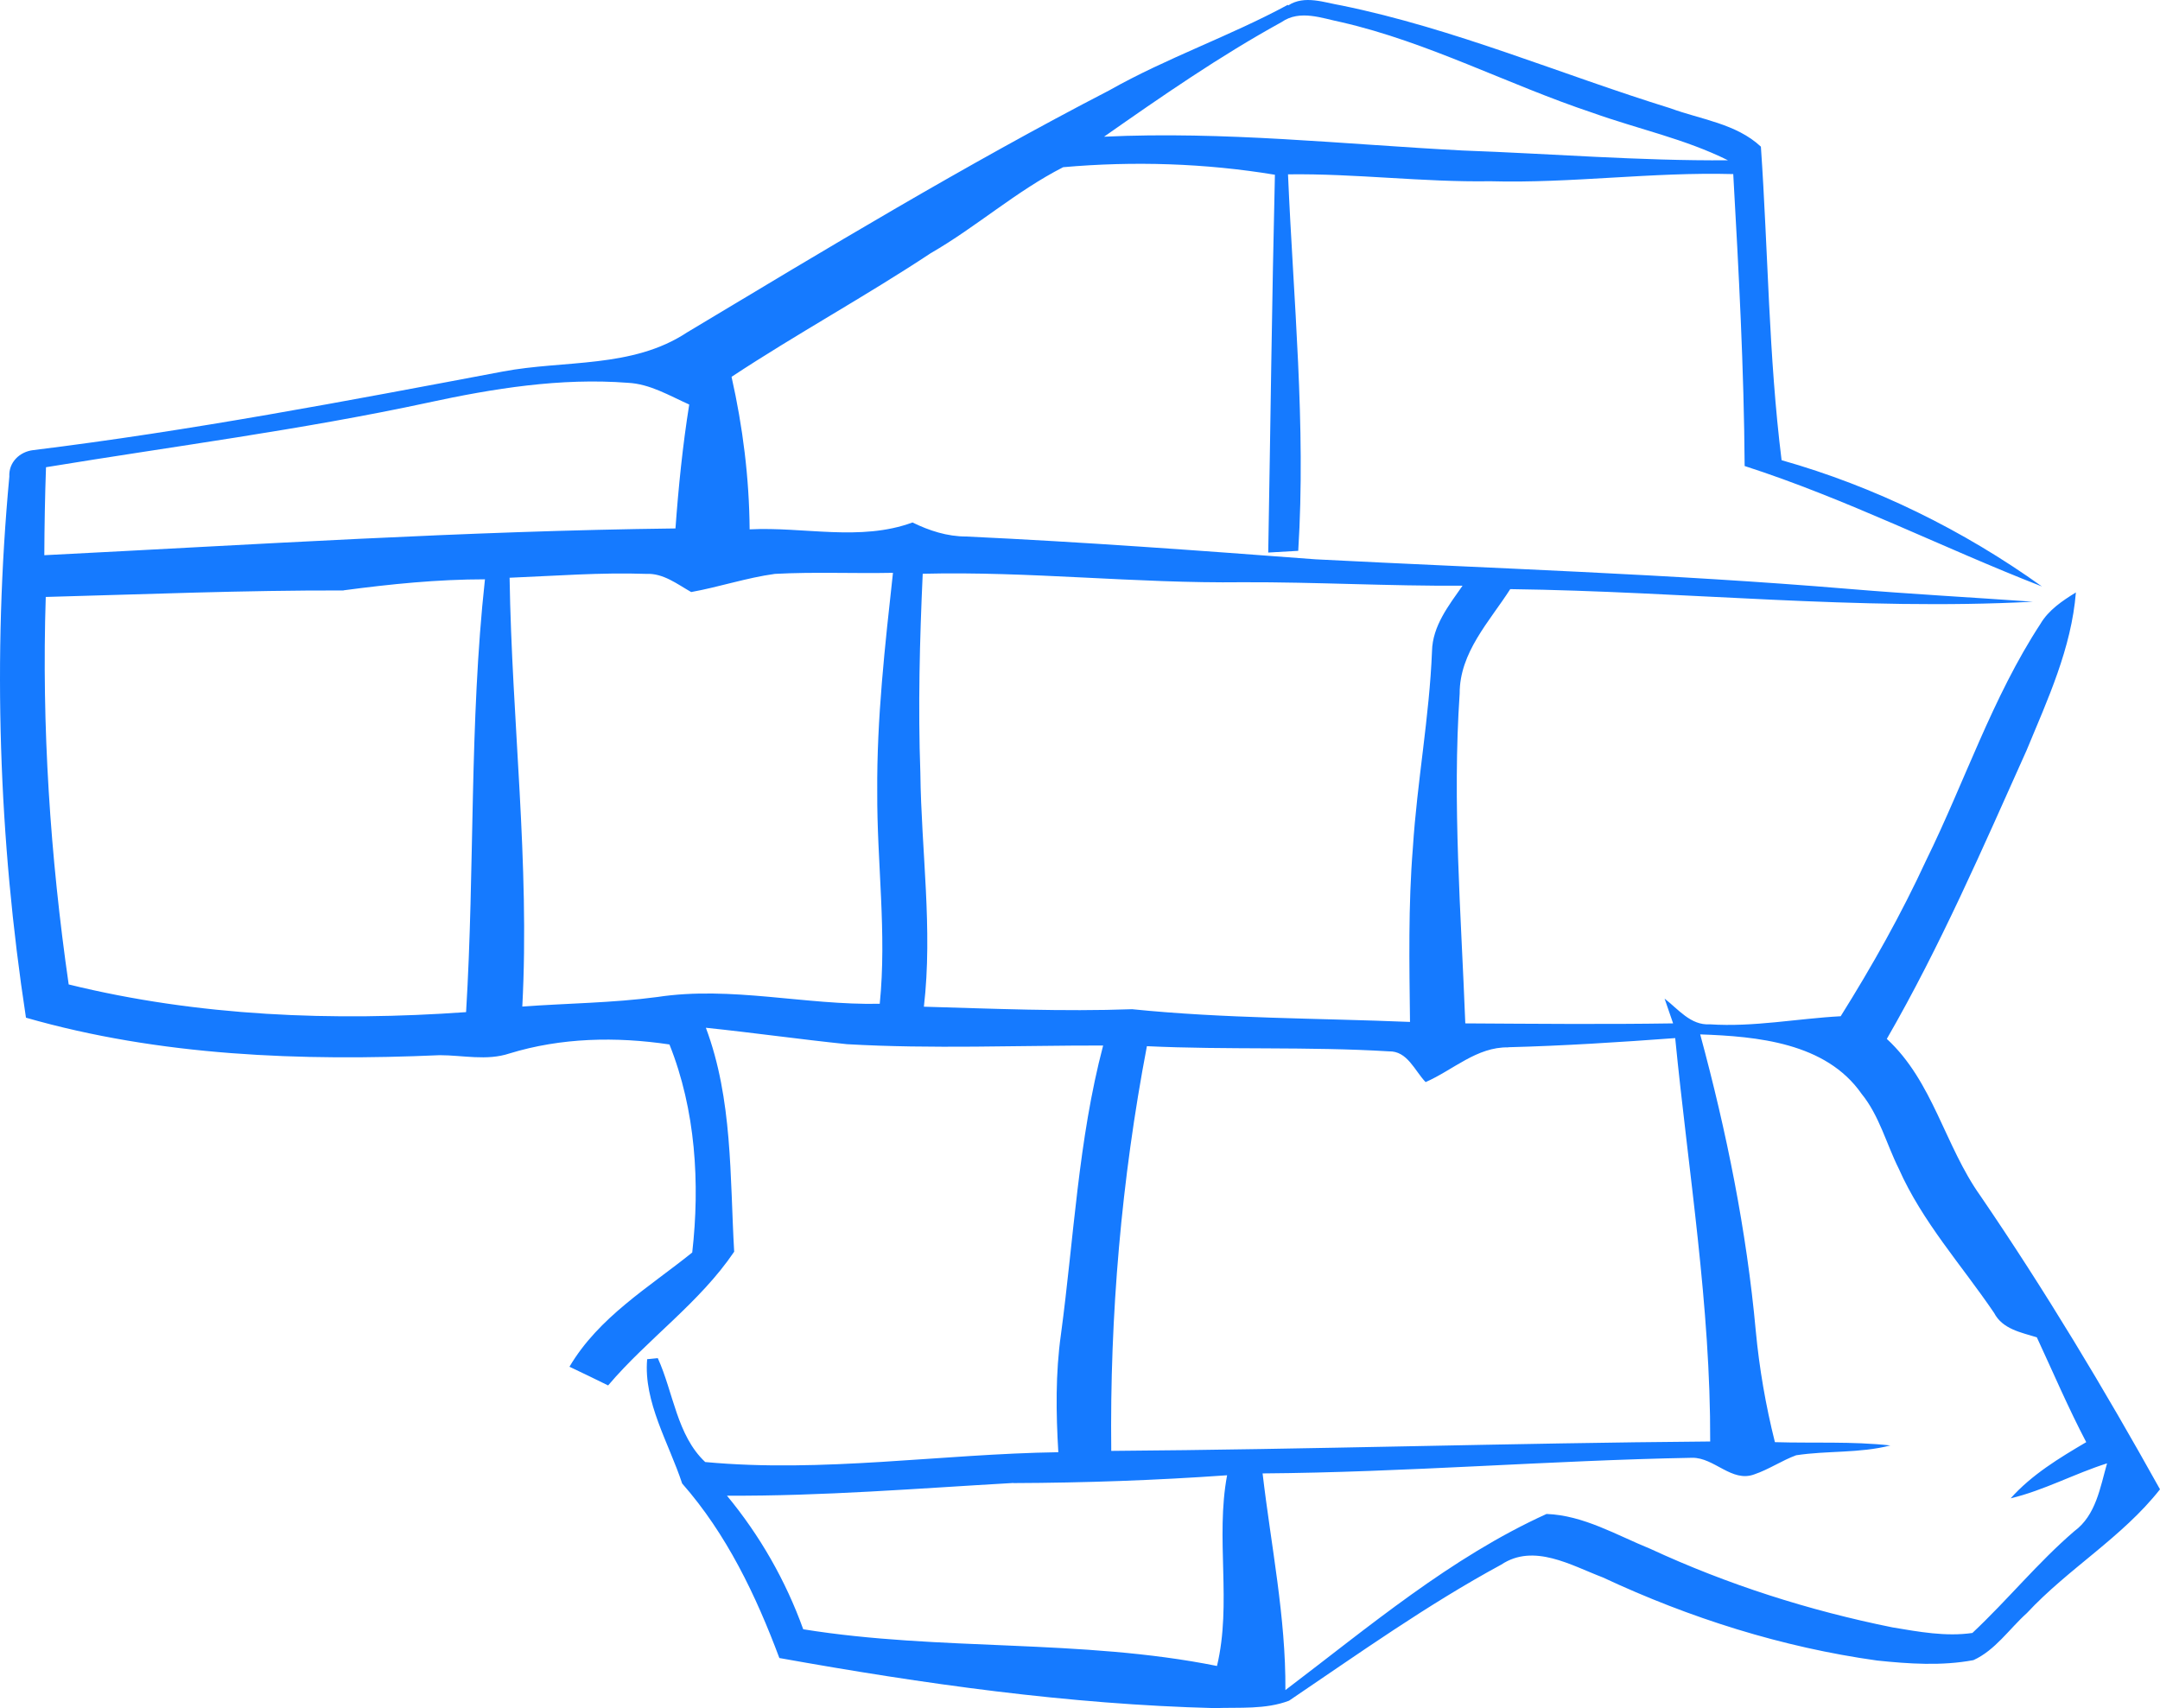 <?xml version="1.0" encoding="UTF-8"?> <svg xmlns="http://www.w3.org/2000/svg" width="153" height="121" viewBox="0 0 153 121" fill="none"> <path d="M91.253 0.382C92.413 -0.369 93.805 0.184 95.04 0.391C103.021 2.024 110.548 5.263 118.307 7.666C120.47 8.464 122.985 8.755 124.73 10.389C125.24 17.776 125.277 25.239 126.196 32.599C132.795 34.467 139.051 37.546 144.638 41.545C137.575 38.795 130.8 35.34 123.579 33.012C123.533 26.112 123.161 19.222 122.772 12.332C117.027 12.172 111.309 12.998 105.555 12.839C100.775 12.914 96.014 12.285 91.234 12.35C91.615 21.231 92.515 30.121 91.958 39.02C91.429 39.048 90.362 39.114 89.833 39.142C89.991 30.224 90.093 21.297 90.306 12.379C85.36 11.562 80.292 11.402 75.308 11.844C71.976 13.543 69.155 16.077 65.925 17.936C61.303 20.996 56.44 23.643 51.818 26.694C52.616 30.233 53.071 33.857 53.099 37.499C56.932 37.302 60.941 38.372 64.635 37.011C65.823 37.593 67.094 38.006 68.44 38.006C76.7 38.391 84.942 39.001 93.183 39.621C105.759 40.269 118.354 40.663 130.911 41.714C135.264 42.08 139.635 42.315 143.997 42.625C131.654 43.273 119.319 41.892 106.975 41.733C105.509 44.023 103.383 46.22 103.393 49.13C102.864 56.922 103.495 64.713 103.792 72.495C108.701 72.524 113.611 72.57 118.512 72.495C118.307 71.904 118.112 71.322 117.908 70.74C118.883 71.491 119.755 72.646 121.11 72.561C124.21 72.768 127.282 72.157 130.382 71.989C132.61 68.431 134.67 64.77 136.433 60.949C139.171 55.382 141.12 49.412 144.526 44.202C145.111 43.207 146.086 42.559 147.042 41.968C146.726 45.92 145.046 49.543 143.552 53.148C140.452 60.057 137.436 67.032 133.649 73.594C136.916 76.598 137.76 81.179 140.276 84.708C144.861 91.42 149.046 98.395 153 105.501C150.318 108.909 146.513 111.106 143.57 114.269C142.327 115.386 141.324 116.907 139.784 117.602C137.528 118.024 135.217 117.865 132.962 117.63C126.233 116.691 119.7 114.626 113.537 111.744C111.291 110.89 108.646 109.303 106.344 110.833C101.11 113.668 96.237 117.142 91.309 120.474C89.638 121.113 87.782 120.934 86.037 121C75.68 120.737 65.396 119.282 55.205 117.452C53.544 113.011 51.465 108.665 48.319 105.088C47.382 102.235 45.572 99.315 45.841 96.283C46.026 96.264 46.407 96.227 46.593 96.208C47.697 98.63 47.948 101.69 49.952 103.568C58.278 104.347 66.63 102.995 74.965 102.873C74.798 100.094 74.761 97.287 75.15 94.528C76.069 87.694 76.376 80.756 78.139 74.063C72.088 74.054 66.036 74.317 59.995 73.969C56.653 73.622 53.331 73.153 49.999 72.805C51.901 77.884 51.697 83.338 52.004 88.67C49.544 92.303 45.887 94.828 43.075 98.142C42.166 97.691 41.247 97.25 40.337 96.818C42.416 93.298 45.952 91.204 49.033 88.726C49.59 83.835 49.275 78.625 47.419 73.988C43.651 73.425 39.752 73.5 36.086 74.626C34.471 75.161 32.792 74.748 31.149 74.748C21.339 75.18 11.325 74.814 1.839 72.092C-0.1 59.428 -0.527 46.52 0.661 33.763C0.605 32.749 1.394 31.998 2.35 31.886C13.506 30.515 24.559 28.403 35.613 26.319C39.966 25.493 44.792 26.112 48.662 23.55C58.519 17.636 68.366 11.684 78.575 6.399C82.659 4.09 87.104 2.569 91.216 0.344L91.253 0.382ZM90.78 1.564C86.408 3.968 82.288 6.821 78.204 9.684C86.687 9.281 95.142 10.22 103.597 10.661C109.862 10.886 116.126 11.402 122.4 11.355C119.347 9.835 115.987 9.131 112.794 7.985C106.817 5.995 101.184 2.991 95.021 1.574C93.629 1.292 92.079 0.663 90.78 1.564ZM30.304 28.525C21.357 30.449 12.29 31.613 3.259 33.097C3.185 35.171 3.148 37.255 3.139 39.33C18.035 38.579 32.931 37.612 47.846 37.434C48.059 34.495 48.356 31.566 48.82 28.656C47.409 28.027 46.036 27.192 44.467 27.117C39.706 26.751 34.945 27.52 30.295 28.525H30.304ZM36.096 40.916C36.254 51.045 37.534 61.155 36.996 71.303C40.179 71.069 43.381 71.05 46.556 70.627C51.809 69.829 57.043 71.219 62.315 71.106C62.825 66.103 62.111 61.09 62.138 56.086C62.101 50.895 62.686 45.732 63.252 40.578C60.468 40.635 57.674 40.503 54.89 40.653C52.885 40.926 50.945 41.583 48.959 41.94C47.966 41.376 46.982 40.597 45.785 40.653C42.555 40.541 39.335 40.794 36.105 40.926L36.096 40.916ZM24.337 41.827C17.302 41.808 10.276 42.099 3.241 42.287C2.944 51.458 3.556 60.658 4.865 69.736C14.044 71.998 23.622 72.364 33.014 71.698C33.636 61.484 33.237 51.224 34.351 41.038C31 41.038 27.659 41.376 24.337 41.818V41.827ZM65.359 40.644C65.145 45.347 65.025 50.05 65.192 54.753C65.257 60.273 66.083 65.802 65.442 71.313C70.352 71.453 75.271 71.669 80.19 71.491C86.733 72.157 93.304 72.12 99.875 72.392C99.829 68.281 99.745 64.15 100.079 60.048C100.376 55.382 101.249 50.792 101.434 46.126C101.472 44.333 102.622 42.888 103.597 41.489C98.4 41.526 93.211 41.226 88.014 41.245C80.45 41.339 72.923 40.456 65.359 40.644ZM120.433 73.284C122.298 80.165 123.718 87.177 124.368 94.284C124.618 96.94 125.073 99.569 125.723 102.16C128.442 102.244 131.18 102.094 133.9 102.394C131.719 102.957 129.435 102.751 127.226 103.089C126.206 103.464 125.296 104.093 124.266 104.441C122.669 105.041 121.435 103.248 119.867 103.267C109.722 103.455 99.588 104.3 89.434 104.375C90.028 109.482 91.086 114.551 91.049 119.723C96.97 115.236 102.743 110.336 109.546 107.247C112.163 107.341 114.511 108.749 116.897 109.716C122.372 112.251 128.145 114.091 134.057 115.283C135.914 115.593 137.825 115.95 139.71 115.677C142.197 113.349 144.35 110.683 146.93 108.468C148.462 107.341 148.759 105.379 149.25 103.661C146.939 104.394 144.777 105.577 142.42 106.14C143.923 104.459 145.863 103.286 147.775 102.16C146.503 99.738 145.427 97.212 144.276 94.734C143.153 94.387 141.844 94.152 141.25 93.007C138.958 89.627 136.164 86.558 134.494 82.784C133.612 81.019 133.12 79.029 131.858 77.48C129.333 73.857 124.451 73.415 120.433 73.275V73.284ZM106.836 74.195C104.609 74.148 102.919 75.809 100.98 76.654C100.191 75.828 99.69 74.439 98.372 74.476C92.673 74.129 86.947 74.382 81.239 74.11C79.438 83.535 78.603 93.176 78.714 102.779C92.849 102.676 106.994 102.225 121.138 102.113C121.175 92.519 119.597 83.056 118.66 73.537C114.725 73.828 110.78 74.082 106.836 74.185V74.195ZM71.781 105.051C65.025 105.436 58.268 105.99 51.493 105.952C53.822 108.768 55.651 111.96 56.895 115.415C66.593 116.982 76.543 116.072 86.204 118.015C87.262 113.575 86.084 108.984 86.919 104.506C81.879 104.863 76.83 105.041 71.781 105.06V105.051Z" fill="#157AFF"></path> </svg> 